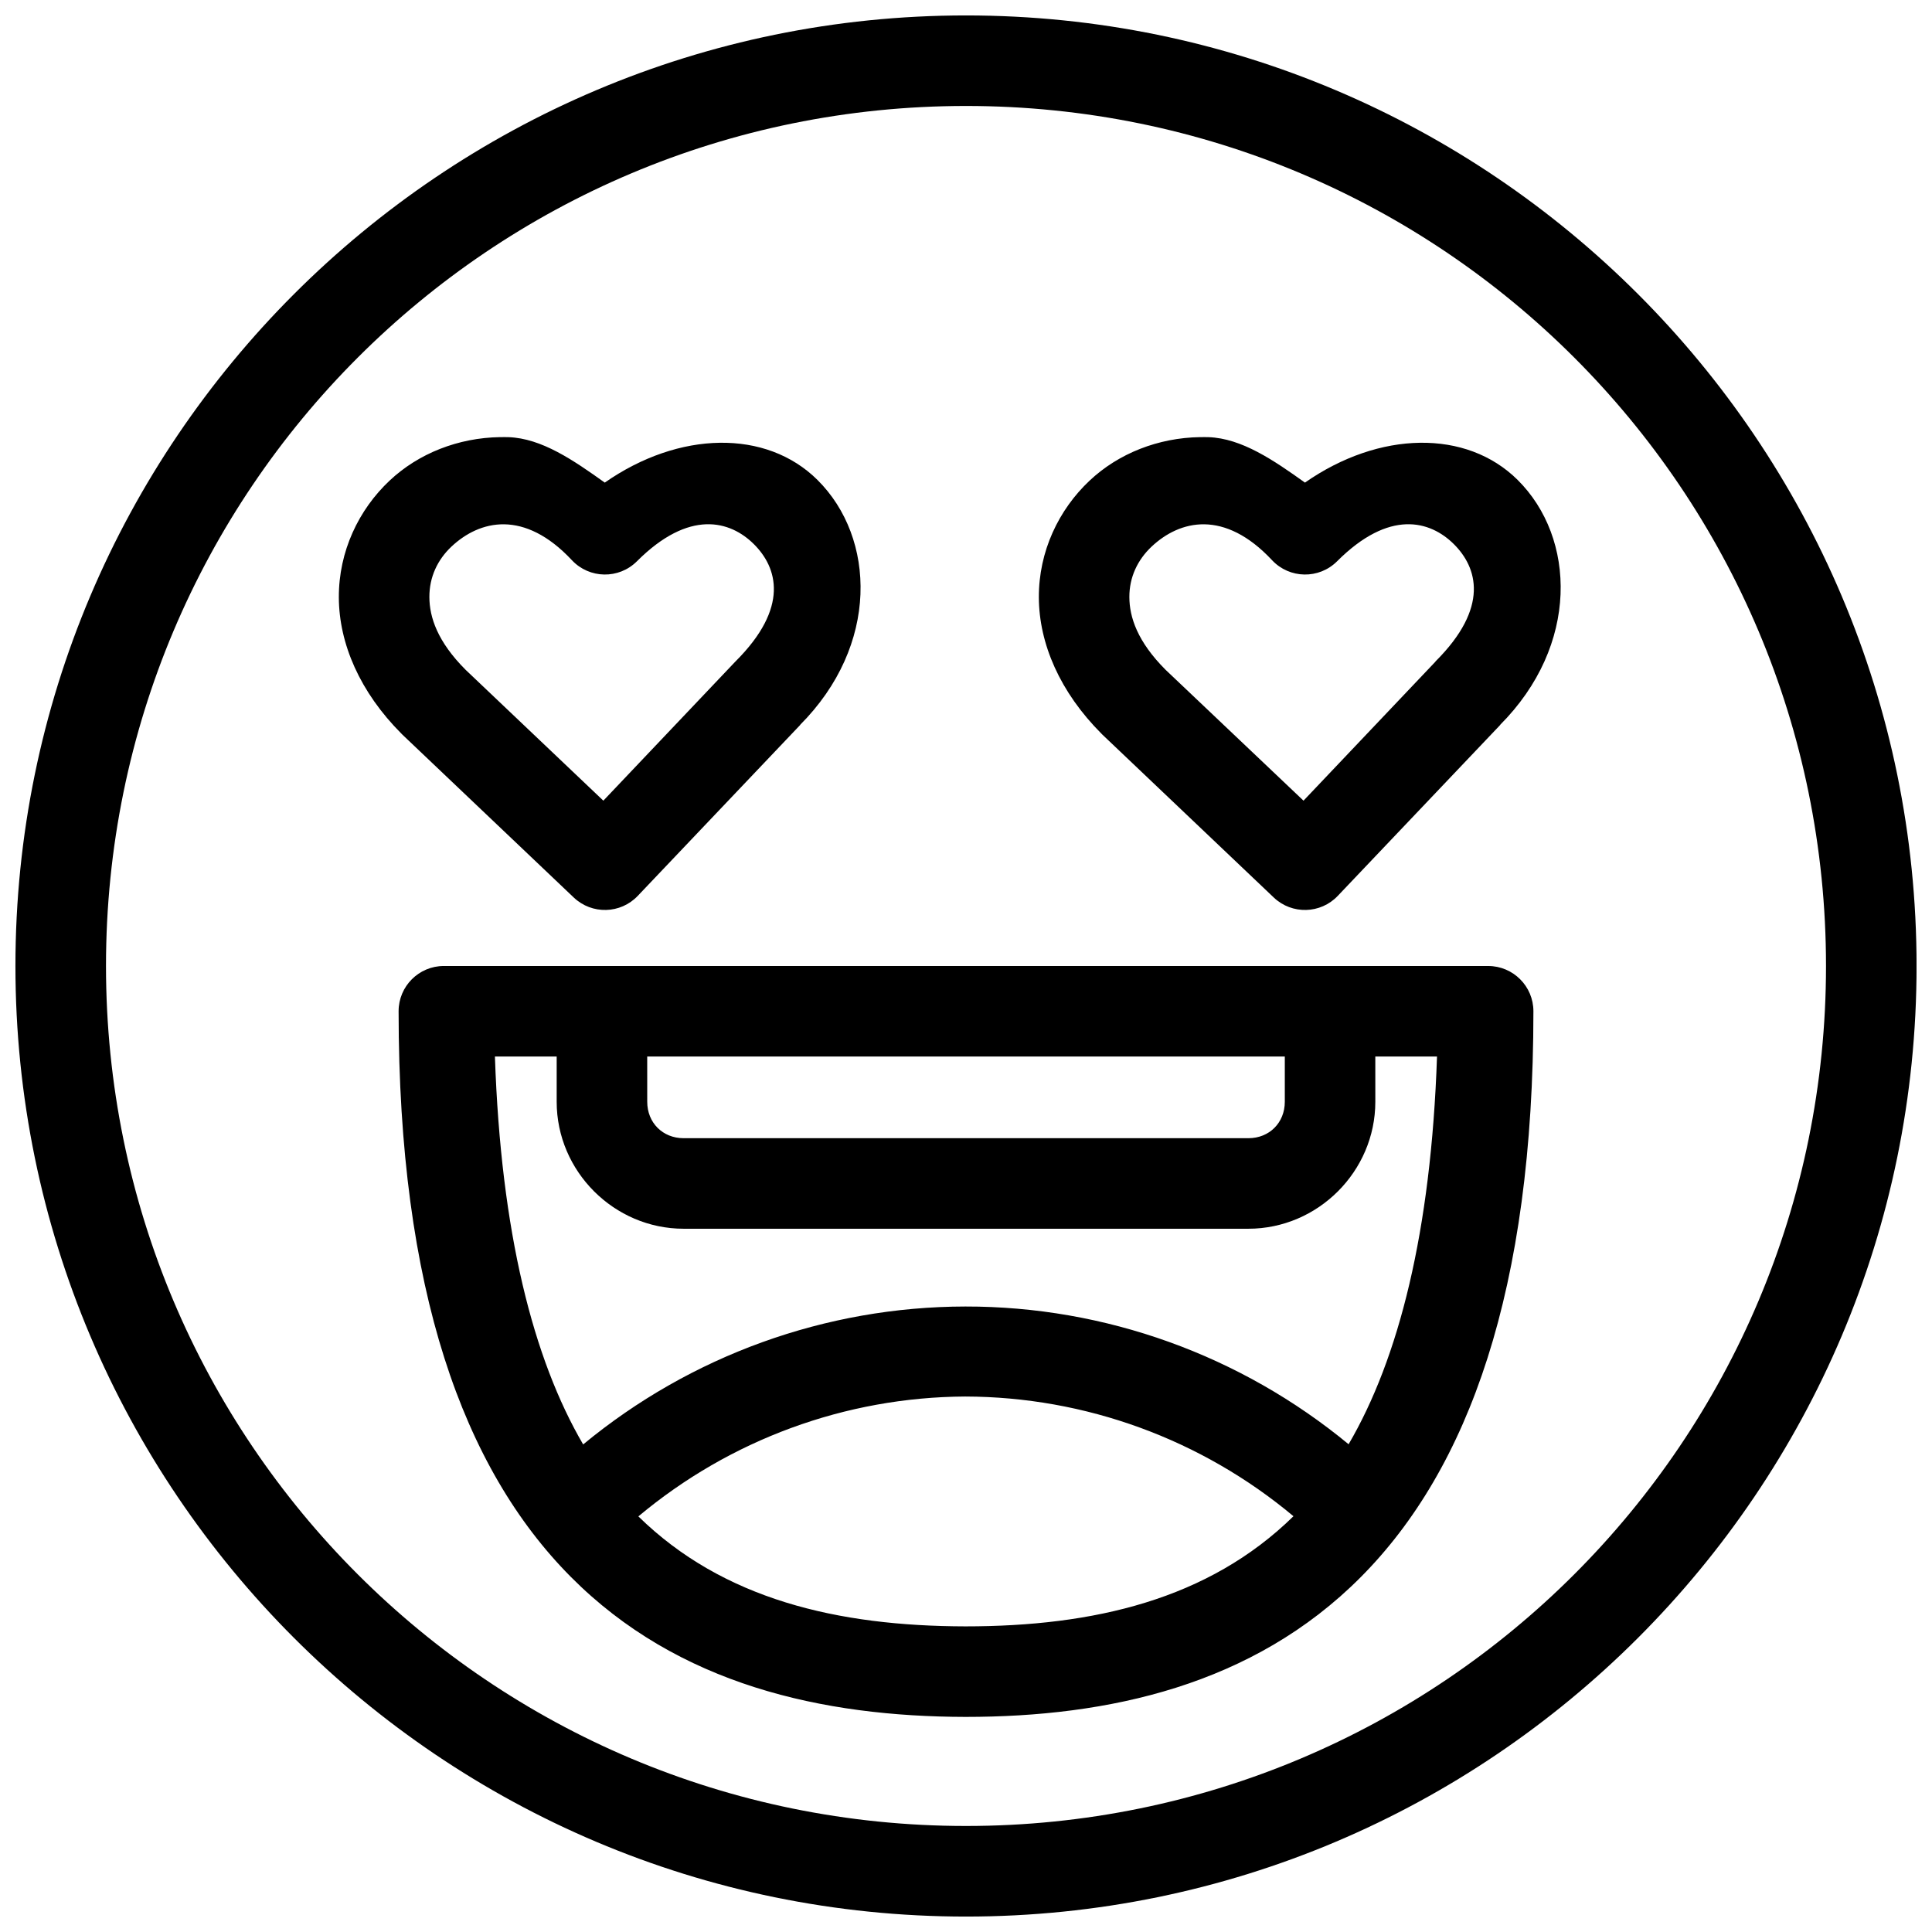 <?xml version="1.0" encoding="UTF-8"?>
<!-- Uploaded to: ICON Repo, www.iconrepo.com, Generator: ICON Repo Mixer Tools -->
<svg width="800px" height="800px" version="1.1" viewBox="144 144 512 512" xmlns="http://www.w3.org/2000/svg">
 <defs>
  <clipPath id="a">
   <path d="m148.09 148.09h503.81v503.81h-503.81z"/>
  </clipPath>
 </defs>
 <g clip-path="url(#a)">
  <path d="m400 148.09c-138.98 0-251.91 112.93-251.91 251.91s112.92 251.91 251.91 251.91c138.98 0 251.91-112.93 251.91-251.91s-112.92-251.91-251.91-251.91zm0 23.992c126.02 0 227.91 101.9 227.91 227.91s-101.9 227.91-227.91 227.91-227.91-101.9-227.91-227.91 101.9-227.91 227.91-227.91zm-123.47 87.762c-11.09 0.168-21.613 4.309-29.285 11.527-8.184 7.699-13.5 18.742-13.449 30.973 0.051 12.23 5.59 25.082 16.633 36.129 0.078 0.07 0.156 0.168 0.234 0.238l45.406 43.156c4.812 4.555 12.406 4.348 16.961-0.469l43.156-45.406-0.234 0.191c21.156-21.156 20.148-49.645 4.688-64.992-13.57-13.469-36.68-13.039-56.371 0.703-8.23-5.875-16.688-11.738-25.539-12.043-0.742-0.023-1.465-0.012-2.203 0zm185.51 0c-11.09 0.168-21.613 4.309-29.285 11.527-8.184 7.699-13.5 18.742-13.449 30.973 0.051 12.23 5.59 25.082 16.633 36.129 0.078 0.07 0.156 0.168 0.234 0.238l45.406 43.156c4.812 4.555 12.406 4.348 16.961-0.469l43.156-45.406-0.234 0.191c21.156-21.156 20.195-49.645 4.734-64.992-13.57-13.469-36.68-13.039-56.371 0.703-8.234-5.879-16.73-11.738-25.586-12.043-0.742-0.023-1.465-0.012-2.203 0zm-184.38 23.102c5.473 0.098 11.594 2.766 17.898 9.512 4.637 4.949 12.449 5.078 17.242 0.281 13.852-13.852 24.707-10.766 30.973-4.547s9.461 16.781-4.781 31.02c-0.078 0.07-0.16 0.168-0.234 0.238l-34.863 36.734-36.5-34.676c-7.477-7.477-9.582-13.961-9.605-19.258-0.023-5.297 2.148-9.91 5.856-13.402 3.711-3.488 8.539-5.992 14.012-5.902zm185.55 0c5.473 0.098 11.594 2.766 17.898 9.512 4.637 4.949 12.449 5.078 17.242 0.281 13.852-13.852 24.66-10.766 30.926-4.547s9.461 16.781-4.781 31.02c-0.062 0.07-0.125 0.168-0.188 0.238l-34.863 36.734-36.547-34.676c-7.477-7.477-9.582-13.961-9.605-19.258-0.023-5.297 2.195-9.91 5.902-13.402 3.711-3.488 8.539-5.992 14.012-5.902zm-201.58 117.05c-6.625 0-11.996 5.371-11.996 11.996 0 73.812 17.09 121.13 45.594 149.85 28.504 28.719 66.875 37.07 104.59 37.156h0.047c37.789 0 76.199-8.324 104.77-37.062 28.574-28.738 45.734-76.125 45.734-149.94 0-6.625-5.371-11.996-11.996-11.996zm13.543 23.992h16.352v11.996c0 18.43 15.211 33.645 33.645 33.645h149.66c18.43 0 33.645-15.211 33.645-33.645l-0.004-12h16.352c-1.582 46.59-10.168 80.074-23.43 102.76-28.57-23.586-64.473-36.555-101.55-36.504-37.074 0.047-72.836 13.035-101.3 36.551-13.242-22.668-21.801-56.152-23.383-102.8zm40.344 0h168.97v11.996c0 5.551-4.102 9.652-9.652 9.652h-149.66c-5.551 0-9.652-4.102-9.652-9.652zm84.25 90.105c31.844 0.07 62.617 11.316 87.016 31.723-22.559 22.121-53.012 29.184-86.922 29.191-33.828-0.07-64.191-7.113-86.688-29.145 24.289-20.336 54.887-31.598 86.594-31.77z"/>
 </g>
</svg>